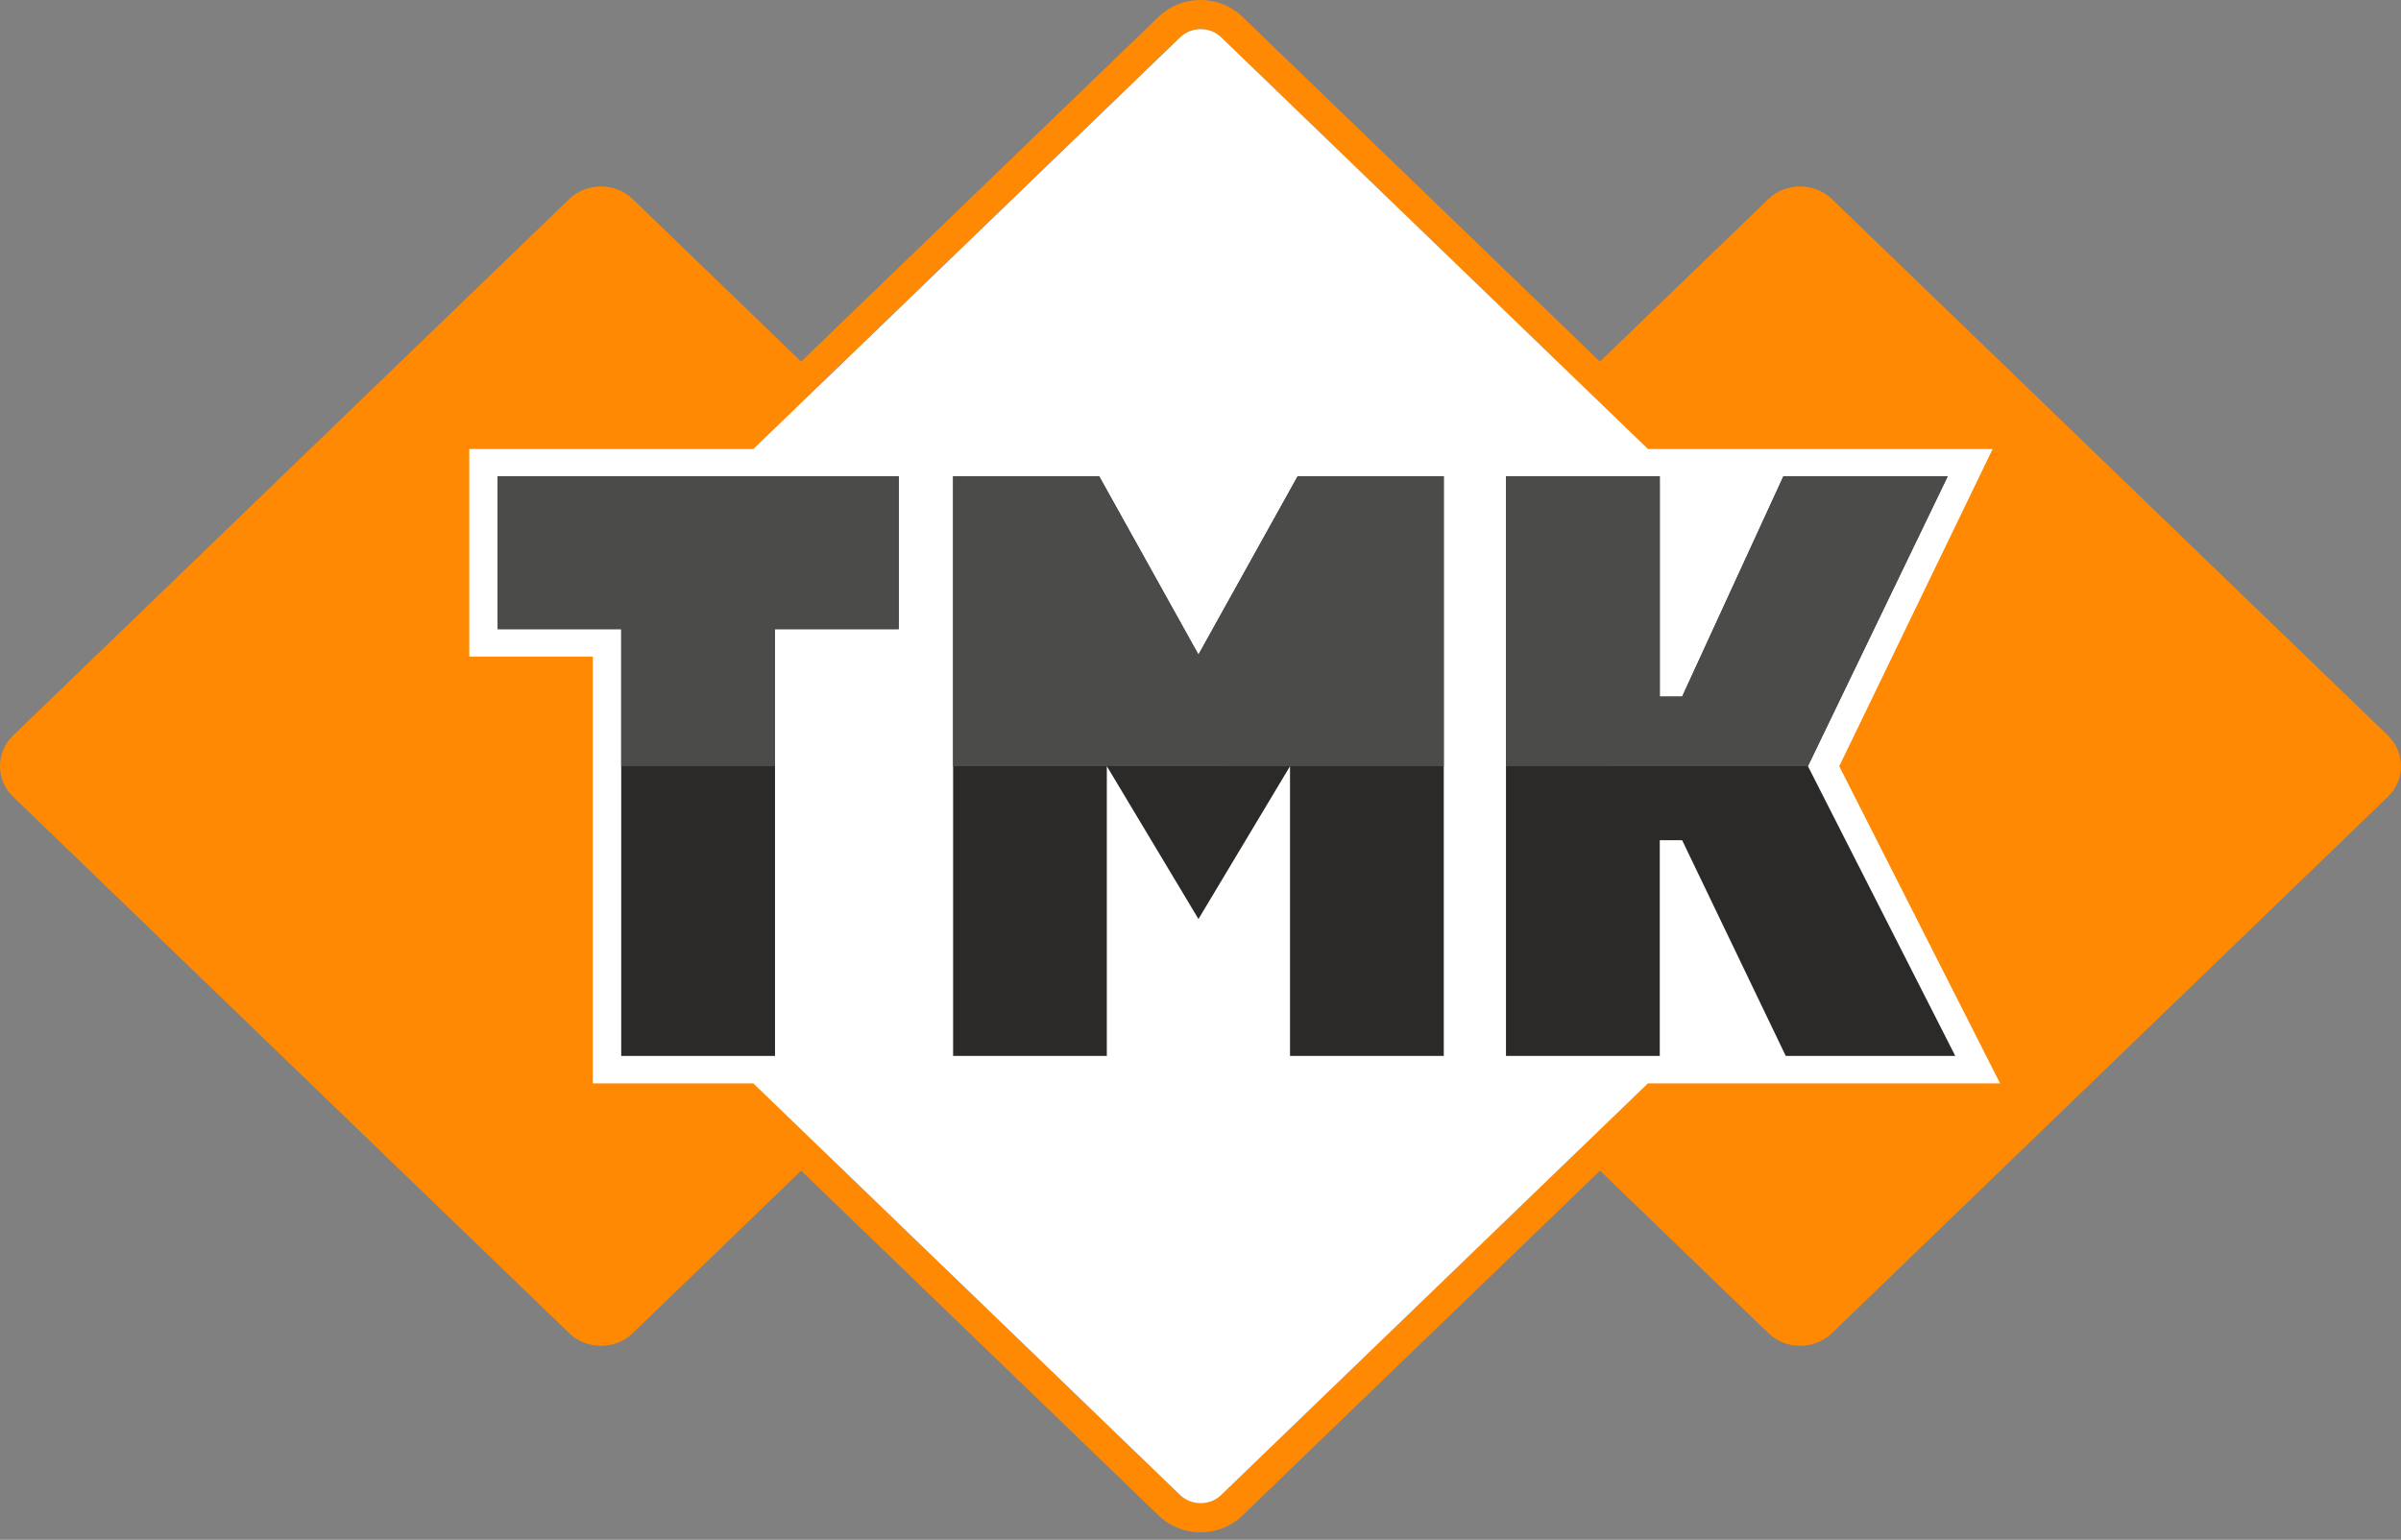 <svg width="53" height="34" viewBox="0 0 53 34" fill="none" xmlns="http://www.w3.org/2000/svg">
<rect x="0" y="0" width="53" height="34" fill="#808080" stroke="none"/>
<path fill-rule="evenodd" clip-rule="evenodd" d="M26.952 33.011C26.704 33.25 26.297 33.25 26.048 33.011L18.154 25.395L26.241 17.591C26.375 17.461 26.46 17.303 26.499 17.136C26.54 17.303 26.624 17.461 26.758 17.591L34.846 25.395L26.952 33.011ZM26.048 0.822C26.297 0.583 26.704 0.583 26.952 0.822L34.846 8.44L26.758 16.242C26.624 16.372 26.54 16.53 26.499 16.697C26.458 16.53 26.375 16.372 26.241 16.242L18.153 8.438L26.047 0.822H26.048ZM52.713 16.242L40.435 4.394C40.05 4.024 39.422 4.024 39.037 4.394L35.317 7.985L27.423 0.368C27.171 0.125 26.84 0.002 26.508 0L26.493 0C26.161 0.002 25.831 0.125 25.578 0.368L17.684 7.985L13.964 4.394C13.58 4.024 12.951 4.024 12.567 4.394L0.288 16.242C0.097 16.427 0 16.672 0 16.916C0 17.161 0.096 17.405 0.288 17.591L12.567 29.44C12.951 29.809 13.58 29.809 13.964 29.44L17.684 25.849L25.578 33.466C26.085 33.957 26.916 33.957 27.424 33.466L35.318 25.849L39.039 29.44C39.423 29.809 40.05 29.809 40.435 29.44L52.713 17.591C52.904 17.406 53 17.161 53 16.918C53 16.673 52.904 16.429 52.713 16.244V16.242Z" fill="#FF8902"/>
<path fill-rule="evenodd" clip-rule="evenodd" d="M44.149 23.92L40.6 16.919L43.986 9.914C41.45 9.914 38.914 9.914 36.377 9.914L26.956 0.823C26.708 0.584 26.301 0.584 26.052 0.823L16.631 9.914H10.359V14.498H13.086L13.086 23.922H16.629L26.051 33.013C26.299 33.251 26.707 33.251 26.954 33.013L36.376 23.922C38.967 23.922 41.556 23.922 44.147 23.922L44.149 23.92Z" fill="white"/>
<path fill-rule="evenodd" clip-rule="evenodd" d="M36.638 18.553V23.316H33.243V10.518H36.638V15.382H37.132L39.367 10.518L42.993 10.518L39.908 16.917L43.161 23.316H39.419L37.132 18.553H36.638Z" fill="#2B2A29"/>
<path fill-rule="evenodd" clip-rule="evenodd" d="M33.243 16.919V10.518H36.638V15.382H37.132L39.367 10.518L42.993 10.518L39.908 16.917L33.243 16.919Z" fill="#4B4B4A"/>
<path fill-rule="evenodd" clip-rule="evenodd" d="M26.455 14.455L28.644 10.518L31.87 10.518V23.316H28.476V16.919L26.455 20.293L24.432 16.917V23.316H21.039V10.518H24.264L26.455 14.455Z" fill="#2B2A29"/>
<path fill-rule="evenodd" clip-rule="evenodd" d="M26.455 14.455L28.644 10.518L31.87 10.518V16.919H28.476L24.432 16.917H21.039V10.518H24.264L26.455 14.455Z" fill="#4B4B4A"/>
<path fill-rule="evenodd" clip-rule="evenodd" d="M17.108 13.892V23.316H13.713L13.713 13.892H10.986V10.518L19.838 10.518V13.892H17.108Z" fill="#2B2A29"/>
<path fill-rule="evenodd" clip-rule="evenodd" d="M17.108 13.892V16.919H13.713V13.892H10.986V10.518L19.838 10.518V13.892H17.108Z" fill="#4B4B4A"/>
</svg>
